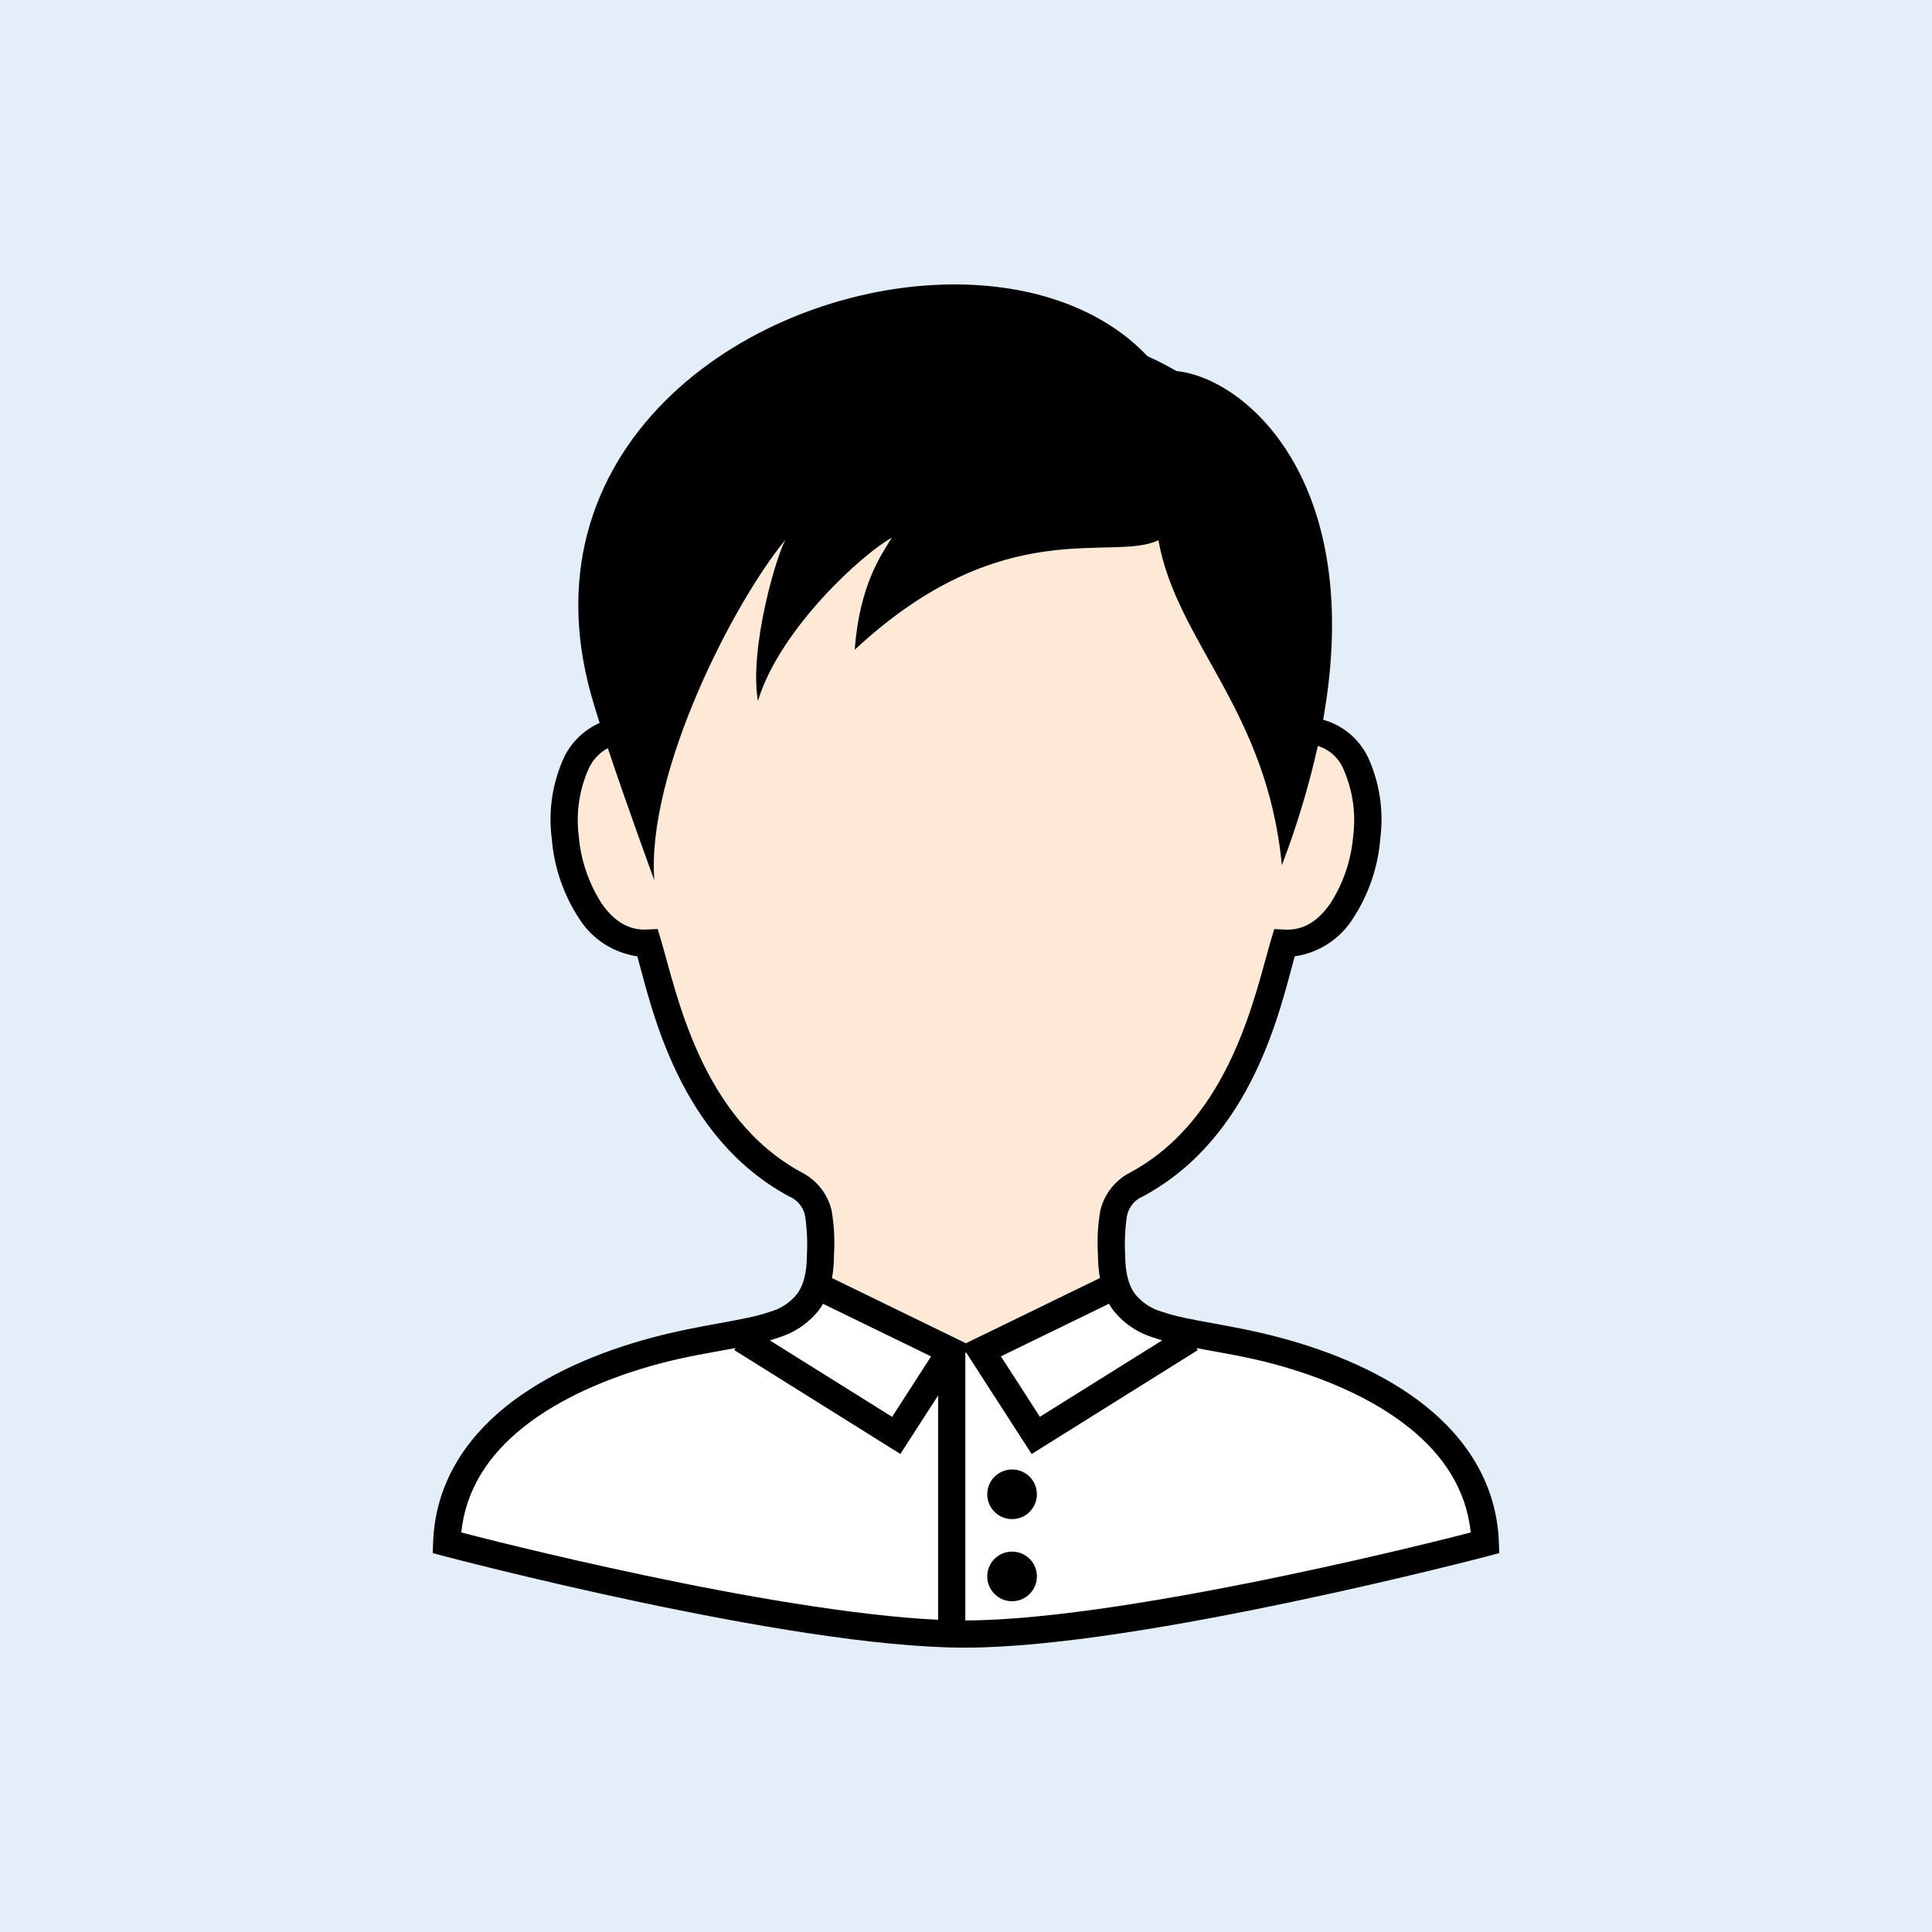 <?xml version="1.0" encoding="UTF-8"?>
<svg id="_レイヤー_1" data-name=" レイヤー 1" xmlns="http://www.w3.org/2000/svg" viewBox="0 0 283.46 283.46">
  <defs>
    <style>
      .cls-1 {
        fill: #000;
      }

      .cls-1, .cls-2, .cls-3, .cls-4 {
        stroke-width: 0px;
      }

      .cls-2 {
        fill: #e3eef9;
      }

      .cls-3 {
        fill: #fee9d6;
      }

      .cls-4 {
        fill: #fff;
      }
    </style>
  </defs>
  <rect class="cls-2" width="283.46" height="283.46"/>
  <g>
    <path class="cls-3" d="M161.39,187.5c-.2-1.11-.29-2.24-.29-3.37-.14-2.18-.02-4.38.35-6.54.57-2.39,2.16-4.42,4.34-5.55,14.93-8.03,18.41-26.52,20.73-34.24l.45-1.5,1.56.08c2.72.14,4.85-1.24,6.65-3.81,1.92-2.99,3.08-6.41,3.37-9.95.42-3.34-.08-6.73-1.44-9.8-.68-1.63-2.06-2.88-3.75-3.39-1.33,5.96-3.1,11.81-5.28,17.51-2.17-22.85-15.41-32.64-18.11-47.69-6.78,3.27-22.76-4.21-44.56,16.07.73-9.55,3.87-13.84,5.44-16.44h0c-4.24,2.33-16.43,13.35-19.64,23.95-1.33-7.82,2.85-21.8,4.09-23.71-7.69,9.26-20.48,34.24-19.29,50.02,0,0-3.91-10.65-6.82-19.38-1.25.68-2.25,1.75-2.83,3.05-1.36,3.07-1.86,6.46-1.44,9.8.29,3.54,1.45,6.96,3.37,9.95,1.8,2.57,3.93,3.95,6.65,3.81l1.56-.08.45,1.5c2.32,7.72,5.8,26.21,20.73,34.24,2.18,1.13,3.77,3.16,4.34,5.55.38,2.16.5,4.35.35,6.54,0,1.13-.1,2.26-.29,3.37l19.66,9.57,19.66-9.57h0Z"/>
    <path class="cls-4" d="M163.28,192.17c-.21-.28-.4-.58-.57-.89l-15.86,7.72,5.72,8.87,17.95-11.22c-.44-.13-.87-.26-1.29-.41-2.36-.71-4.43-2.13-5.95-4.07h0Z"/>
    <path class="cls-4" d="M136.61,199l-15.86-7.72c-.17.31-.36.6-.57.88-1.51,1.94-3.59,3.36-5.95,4.07-.42.15-.85.28-1.29.41l17.95,11.22,5.72-8.87h0Z"/>
    <path class="cls-4" d="M107.74,198.09l.19-.3h0c-3.38.63-7.16,1.21-11.29,2.32-7.22,1.94-14.49,5-19.9,9.34-5,4.01-8.37,8.99-9.06,15.4,2.15.56,12.53,3.25,26.76,6.26,14.2,3,31,5.98,43.22,6.55v-32.92l-5.54,8.59-24.37-15.24h-.01Z"/>
    <path class="cls-4" d="M206.73,209.45c-5.41-4.34-12.68-7.4-19.9-9.34-4.13-1.11-7.91-1.69-11.29-2.32l.19.3-24.37,15.24-9.63-14.93-.1.16v39.19c12.35,0,31.39-3.32,47.22-6.65,14.31-3.01,24.77-5.7,26.93-6.26-.69-6.41-4.06-11.39-9.06-15.39h0ZM148.49,234.93c-2.01,0-3.64-1.63-3.64-3.64s1.63-3.64,3.64-3.64,3.64,1.63,3.64,3.64-1.63,3.64-3.64,3.64ZM148.49,222.88c-2.01,0-3.64-1.63-3.64-3.64s1.63-3.64,3.64-3.64h0c2.01,0,3.64,1.63,3.64,3.64s-1.63,3.64-3.64,3.64Z"/>
    <path class="cls-1" d="M148.49,227.65c-2.01,0-3.64,1.63-3.64,3.64s1.63,3.64,3.64,3.64,3.64-1.63,3.64-3.64-1.63-3.64-3.64-3.64Z"/>
    <path class="cls-1" d="M148.49,215.6h0c-2.01,0-3.64,1.63-3.64,3.64s1.63,3.64,3.64,3.64,3.64-1.63,3.64-3.64-1.63-3.64-3.64-3.64Z"/>
    <path class="cls-1" d="M209.22,206.34c-6.04-4.84-13.78-8.04-21.36-10.07-7.33-1.97-13.48-2.45-17.31-3.79-1.59-.44-3.01-1.36-4.04-2.65-.86-1.18-1.41-2.89-1.43-5.72-.1-1.87-.02-3.75.25-5.61.22-1.33,1.11-2.45,2.35-2.96,16.15-8.68,20.12-27.42,22.28-35.23,3.49-.5,6.58-2.49,8.49-5.46,2.34-3.55,3.74-7.62,4.07-11.86.52-4.1-.12-8.27-1.87-12.01-1.32-2.63-3.68-4.59-6.52-5.38,6.26-35.11-11.49-50.15-21.52-51.16-1.38-.8-2.79-1.53-4.25-2.18-6.85-7.22-17.3-10.57-28.52-10.53-29.14.11-63.43,23.08-53.12,60.19.32,1.16.77,2.6,1.26,4.15-2.23.99-4.06,2.73-5.16,4.91-1.75,3.75-2.4,7.91-1.87,12.01.33,4.23,1.73,8.31,4.07,11.86,1.9,2.96,5,4.96,8.49,5.46,2.16,7.81,6.13,26.55,22.28,35.23,1.24.51,2.13,1.63,2.35,2.96.27,1.86.35,3.73.25,5.61-.01,2.83-.57,4.54-1.43,5.72-1.03,1.29-2.45,2.22-4.04,2.65-3.83,1.34-9.99,1.82-17.31,3.79-7.58,2.03-15.31,5.23-21.36,10.07-6.04,4.84-10.4,11.49-10.7,19.94l-.06,1.59,1.54.41s12.7,3.36,28.58,6.72,34.89,6.74,47.94,6.74,32.15-3.38,48.12-6.74,28.76-6.72,28.76-6.72l1.54-.41-.06-1.59c-.3-8.45-4.66-15.1-10.7-19.94h0ZM169.23,196.24c.42.15.85.28,1.29.41l-17.95,11.22-5.72-8.87,15.86-7.72c.17.31.36.6.57.89,1.51,1.94,3.59,3.36,5.95,4.07h0ZM114.23,196.24c2.36-.71,4.43-2.13,5.95-4.07.21-.28.4-.58.57-.88h0l15.86,7.72-5.72,8.87-17.95-11.22c.44-.13.87-.26,1.29-.41h0ZM137.65,237.65c-12.22-.57-29.02-3.54-43.22-6.55-14.22-3.01-24.6-5.7-26.76-6.26.69-6.41,4.06-11.39,9.06-15.4,5.41-4.33,12.68-7.4,19.9-9.34,4.13-1.11,7.91-1.69,11.29-2.32h0l-.19.3,24.37,15.24,5.54-8.59v32.92h.01ZM122.07,187.5c.2-1.11.29-2.24.29-3.37.14-2.19.02-4.38-.35-6.54-.57-2.39-2.16-4.42-4.34-5.55-14.93-8.03-18.41-26.52-20.73-34.24l-.45-1.5-1.56.08c-2.72.14-4.85-1.24-6.65-3.81-1.92-2.99-3.08-6.41-3.37-9.95-.42-3.34.08-6.73,1.44-9.8.58-1.3,1.57-2.37,2.83-3.05,2.91,8.73,6.82,19.38,6.82,19.38-1.19-15.78,11.61-40.76,19.29-50.02-1.24,1.91-5.42,15.89-4.09,23.71,3.21-10.6,15.4-21.62,19.64-23.95h0c-1.58,2.6-4.71,6.89-5.44,16.44,21.8-20.28,37.78-12.8,44.56-16.07,2.7,15.04,15.95,24.84,18.11,47.69,2.18-5.7,3.95-11.55,5.28-17.51,1.69.52,3.07,1.76,3.75,3.39,1.36,3.07,1.86,6.46,1.44,9.8-.29,3.54-1.44,6.96-3.37,9.95-1.8,2.57-3.93,3.95-6.65,3.81l-1.56-.08-.45,1.5c-2.32,7.72-5.8,26.21-20.73,34.24-2.18,1.13-3.77,3.16-4.34,5.55-.38,2.16-.49,4.35-.35,6.54,0,1.13.1,2.26.29,3.37l-19.66,9.57-19.66-9.57h0ZM188.85,231.1c-15.83,3.33-34.87,6.64-47.22,6.65v-39.19l.1-.16,9.63,14.93,24.37-15.24-.19-.3c3.38.64,7.16,1.21,11.29,2.32,7.22,1.94,14.49,5,19.9,9.34,5,4.01,8.37,8.99,9.06,15.39-2.16.56-12.62,3.25-26.93,6.26h0Z"/>
  </g>
</svg>